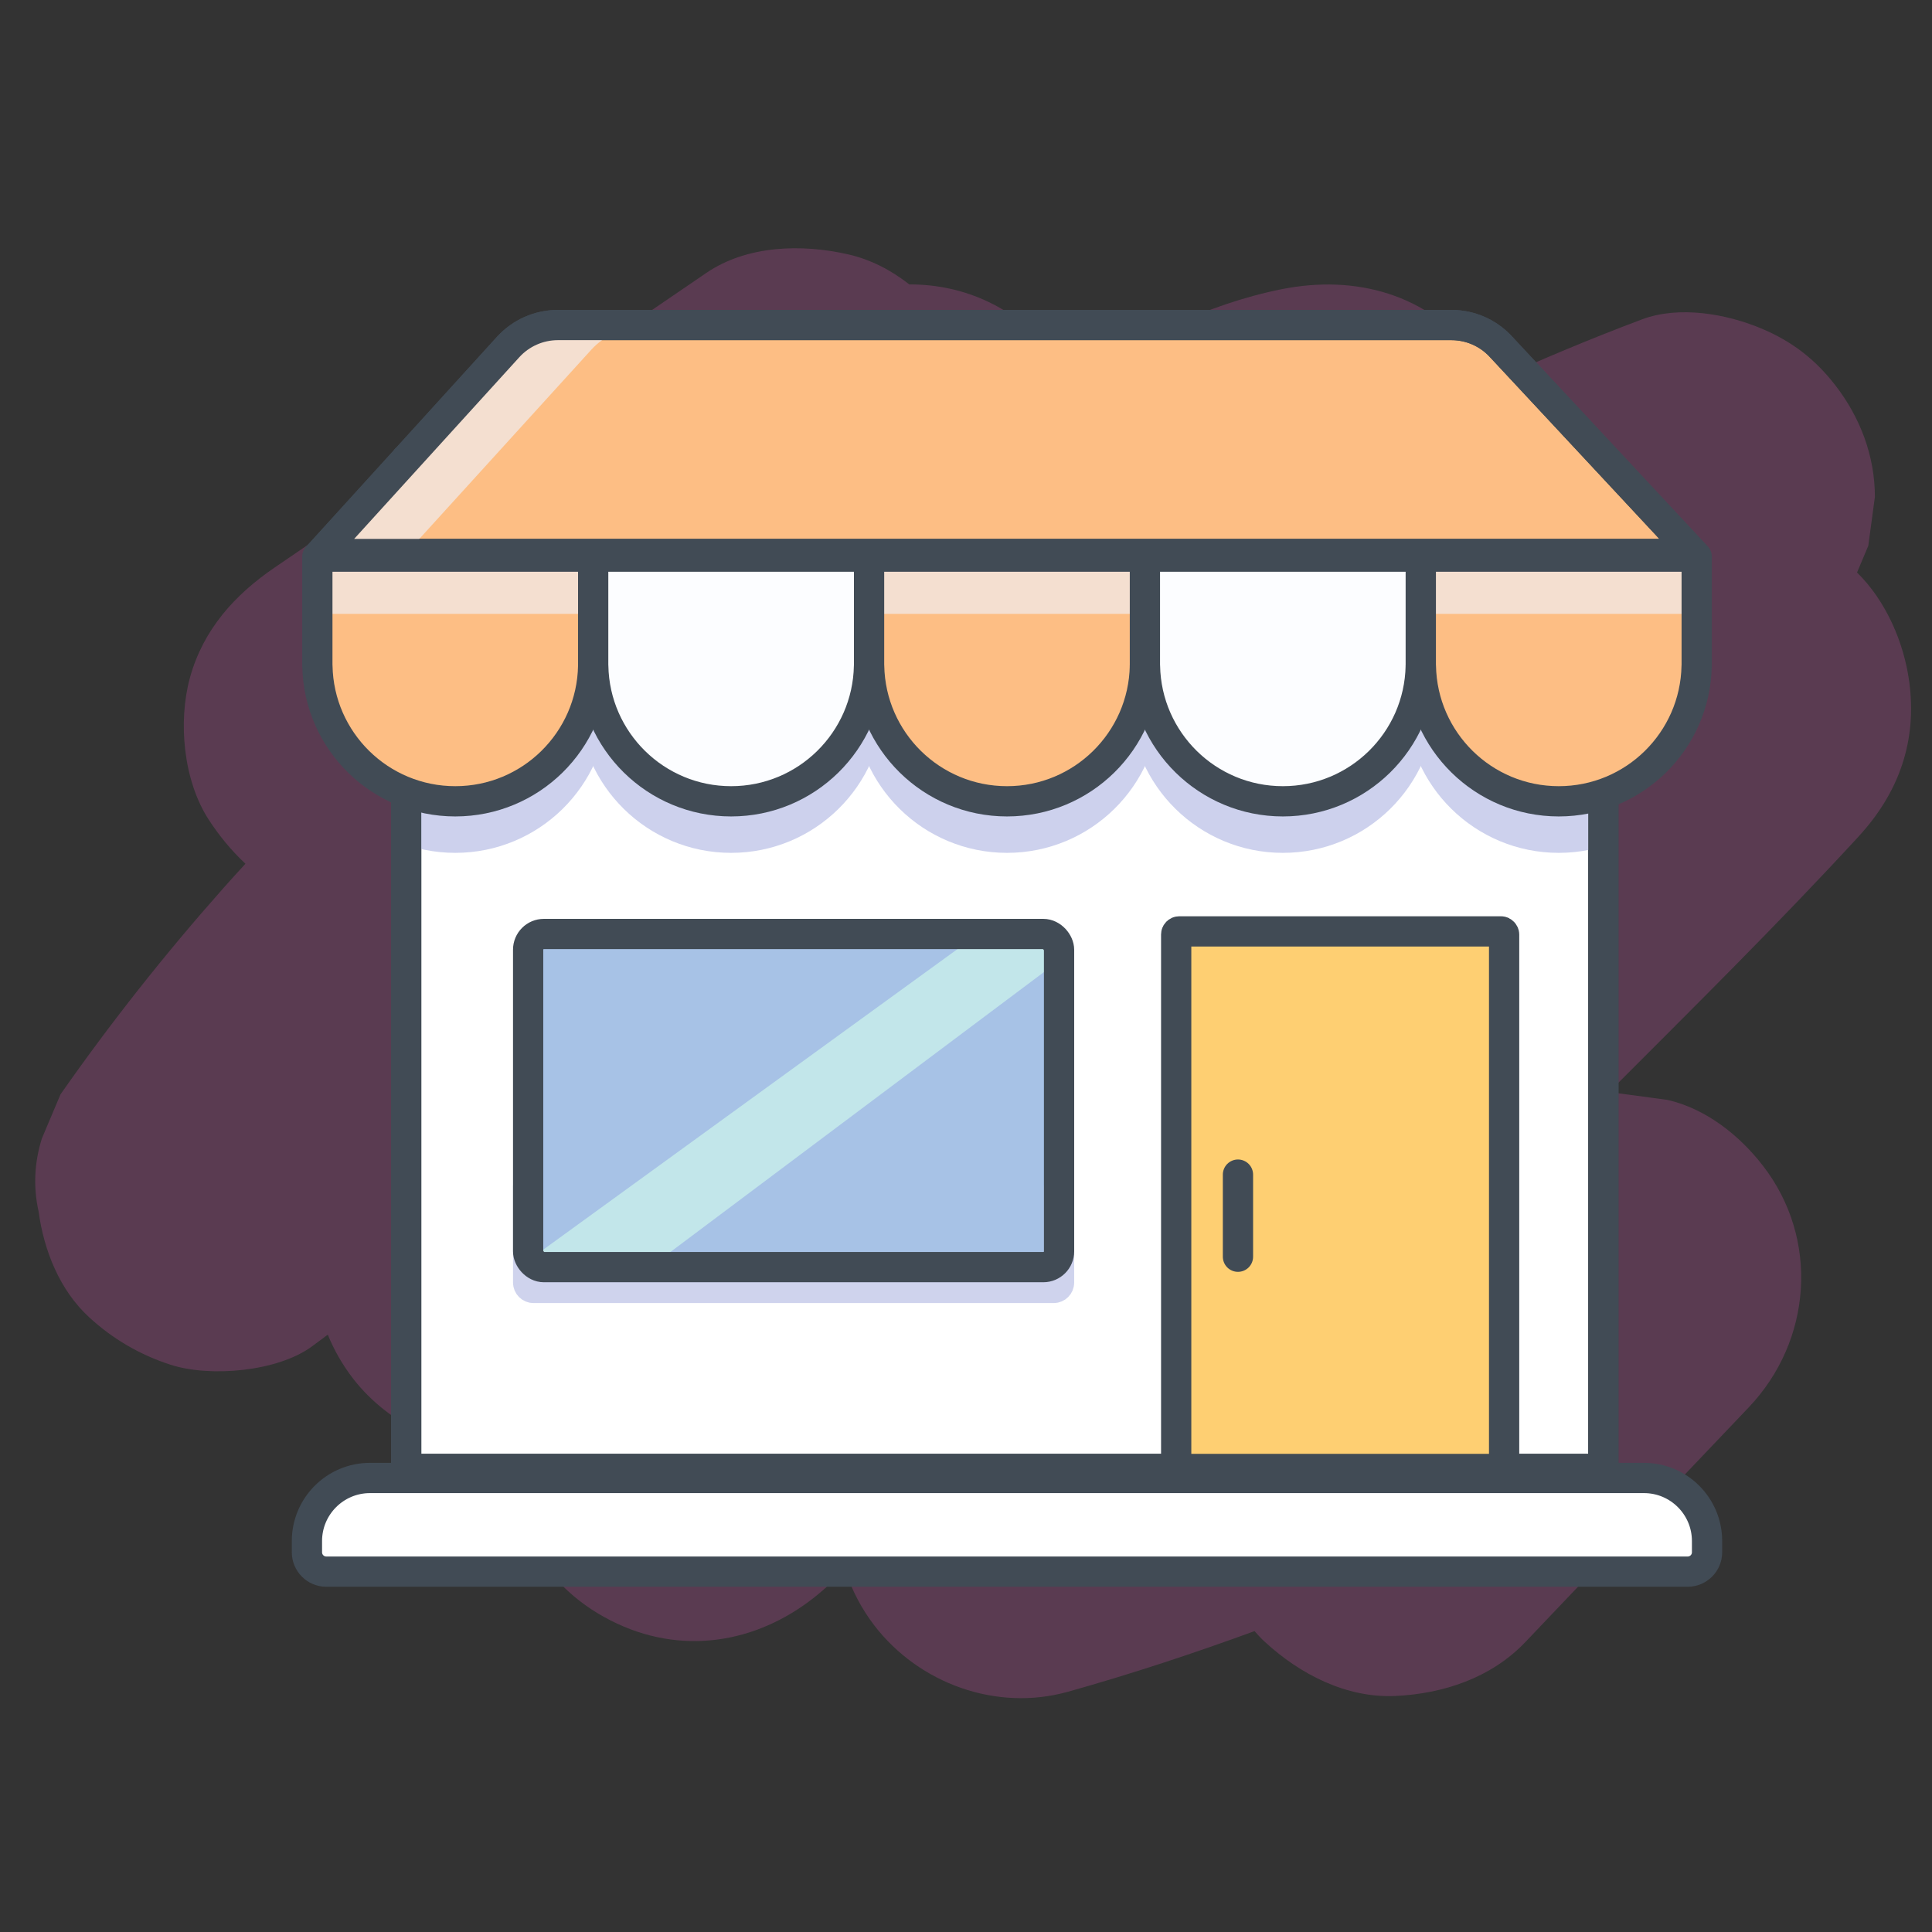 <?xml version="1.0" encoding="UTF-8"?>
<svg id="Shop" xmlns="http://www.w3.org/2000/svg" xmlns:xlink="http://www.w3.org/1999/xlink" viewBox="0 0 319.32 319.32">
  <rect x="0" y="0" width="319.32" height="319.32" fill="#333333" stroke="none"/>
  <defs>
    <style>
      .cls-1 {
        fill: #f4dfd0;
      }

      .cls-2 {
        fill: #fcfdff;
      }

      .cls-3 {
        stroke: #cfd3ed;
      }

      .cls-3, .cls-4, .cls-5, .cls-6, .cls-7, .cls-8 {
        stroke-width: 5px;
      }

      .cls-3, .cls-9, .cls-6 {
        fill: none;
      }

      .cls-3, .cls-5, .cls-6, .cls-7 {
        stroke-linecap: round;
        stroke-linejoin: round;
      }

      .cls-4 {
        fill: #cdd1ed;
        stroke: #cdd1ed;
      }

      .cls-4, .cls-8 {
        stroke-miterlimit: 10;
      }

      .cls-10, .cls-5 {
        fill: #fdbe84;
      }

      .cls-11 {
        fill: #d357ad;
        opacity: .25;
      }

      .cls-5, .cls-6, .cls-7, .cls-8 {
        stroke: #414b55;
      }

      .cls-12 {
        fill: #c2e6ea;
      }

      .cls-13 {
        fill: #a7c2e6;
      }

      .cls-7 {
        fill: #fff;
      }

      .cls-8 {
        fill: #fecf72;
      }

      .cls-14 {
        clip-path: url(#clippath);
      }
    </style>
    <clipPath id="clippath">
      <rect id="House-2" data-name="House" class="cls-9" x="67.13" y="75.89" width="197.87" height="166.9"/>
    </clipPath>
  </defs>
  <path id="Shadow" class="cls-11" d="M307.19,138.25c6.68-7.25,9.68-15.78,8.37-25.55-.86-6.4-3.78-13.32-8.63-18.08.62-1.47,1.24-2.94,1.86-4.41.36-2.7.72-5.39,1.09-8.09,0-6.77-2.44-13.14-6.53-18.43-3.32-4.3-7.17-7.26-12.17-9.37-5.83-2.46-13.67-3.84-19.8-1.53-8.4,3.16-16.65,6.61-24.78,10.31-.81-1.54-1.75-3.02-2.81-4.4-7.79-10.08-19.69-13.35-31.97-10.9-12.45,2.49-24,8.48-35,14.92-.76-1.38-1.63-2.72-2.62-4.01-6.07-7.85-14.82-11.74-23.91-11.7-2.98-2.34-6.36-4.12-10.11-4.97-7.66-1.75-16.71-1.52-23.44,3.07-23.79,16.23-47.57,32.46-71.36,48.7-6.61,4.51-11.8,10.27-13.98,18.18-2,7.28-1.1,16.98,3.07,23.44,1.71,2.64,3.76,5.15,6.1,7.33-1.22,1.33-2.44,2.66-3.64,4.02-9.61,10.83-18.64,22.24-26.93,34.1-1.02,2.42-2.04,4.84-3.07,7.27-1.27,4.04-1.45,8.09-.54,12.13.86,6.38,3.48,12.98,8.37,17.46,3.88,3.57,8.4,6.2,13.42,7.82,6.55,2.12,17.74,1.16,23.44-3.07.85-.63,1.71-1.26,2.56-1.9,1.03,2.55,2.42,4.98,4.2,7.29,5.9,7.64,16.18,12.53,26.1,12.12-.02.35-.05.69-.07,1.04-.22,4.98,1.65,11.08,4.15,15.35,3.35,5.72,8.51,9.9,14.54,12.45,11.64,4.91,23.92,2.01,33.23-6.29,1.13-1,2.26-2,3.39-3,1.07,3.27,2.69,6.38,4.83,9.16,7.36,9.53,20.12,14.22,31.97,10.9,10.42-2.92,20.68-6.31,30.83-10.02.55.64,1.13,1.25,1.74,1.81,5.8,5.32,13.41,9.27,21.51,8.91,7.95-.36,15.88-3,21.51-8.91,12.3-12.92,24.6-25.85,36.9-38.77,10.5-11.03,11.72-27.85,2.38-39.94-3.88-5.03-9.43-9.45-15.8-10.9-2.7-.36-5.39-.72-8.09-1.09-.61,0-1.22.03-1.82.06,14-14.02,28.1-27.94,41.51-42.5Z"/>
  <rect id="House" class="cls-7" x="67.13" y="75.89" width="197.87" height="166.9"/>
  <rect class="cls-8" x="194.4" y="153.94" width="54.2" height="90.33" rx=".51" ry=".51"/>
  <path class="cls-7" d="M61.15,244.28h210.57c5.75,0,10.42,4.67,10.42,10.42v1.86c0,1.77-1.44,3.2-3.2,3.2H53.93c-1.77,0-3.2-1.44-3.2-3.2v-1.86c0-5.75,4.67-10.42,10.42-10.42Z"/>
  <line class="cls-6" x1="204.61" y1="194.14" x2="204.61" y2="207.71"/>
  <rect class="cls-13" x="87.29" y="154.37" width="87.75" height="55.06"/>
  <polygon class="cls-12" points="88.18 207.71 161.69 154.37 176.37 154.37 176.35 157.81 107.21 209.62 88.18 207.71"/>
  <path class="cls-3" d="M175.04,196.13v15.85c0,.49-.4.89-.89.89h-85.97c-.49,0-.89-.4-.89-.89v-15.85"/>
  <rect class="cls-6" x="87.29" y="154.37" width="87.75" height="55.06" rx="2.6" ry="2.6"/>
  <g class="cls-14">
    <g>
      <path class="cls-4" d="M52.45,98.02v18.07h.01c.23,12.39,10.34,22.37,22.79,22.37s22.56-9.98,22.79-22.37h.01v-18.07h-45.6Z"/>
      <path class="cls-4" d="M98.04,98.02v18.07h.01c.23,12.39,10.34,22.37,22.79,22.37s22.56-9.98,22.79-22.37h.01v-18.07h-45.6Z"/>
      <path class="cls-4" d="M143.64,98.02v18.07h.01c.23,12.39,10.34,22.37,22.79,22.37s22.56-9.98,22.79-22.37h.01v-18.07h-45.6Z"/>
      <path class="cls-4" d="M189.23,98.02v18.07h.01c.23,12.39,10.34,22.37,22.79,22.37s22.56-9.98,22.79-22.37h.01v-18.07h-45.6Z"/>
      <path class="cls-4" d="M234.83,98.02v18.07h.01c.23,12.39,10.34,22.37,22.79,22.37s22.56-9.98,22.79-22.37h.01v-18.07h-45.6Z"/>
    </g>
  </g>
  <rect id="House-3" data-name="House" class="cls-6" x="67.13" y="75.89" width="197.87" height="166.9"/>
  <path class="cls-10" d="M52.45,92v18.07h.01c.23,12.39,10.34,22.37,22.79,22.37s22.56-9.98,22.79-22.37h.01v-18.07h-45.6Z"/>
  <rect class="cls-1" x="52.45" y="92.86" width="45.6" height="8.6"/>
  <path class="cls-6" d="M52.45,92v18.07h.01c.23,12.39,10.34,22.37,22.79,22.37s22.56-9.98,22.79-22.37h.01v-18.07h-45.6Z"/>
  <path class="cls-2" d="M98.04,92v18.07h.01c.23,12.39,10.34,22.37,22.79,22.37s22.56-9.98,22.79-22.37h.01v-18.07h-45.6Z"/>
  <path class="cls-6" d="M98.04,92v18.07h.01c.23,12.39,10.34,22.37,22.79,22.37s22.56-9.98,22.79-22.37h.01v-18.07h-45.6Z"/>
  <path class="cls-10" d="M143.64,92v18.07h.01c.23,12.39,10.34,22.37,22.79,22.37s22.56-9.98,22.79-22.37h.01v-18.07h-45.6Z"/>
  <rect class="cls-1" x="143.64" y="92.86" width="45.6" height="8.6"/>
  <path class="cls-6" d="M143.64,92v18.07h.01c.23,12.39,10.34,22.37,22.79,22.37s22.56-9.98,22.79-22.37h.01v-18.07h-45.6Z"/>
  <path class="cls-2" d="M189.23,92v18.07h.01c.23,12.39,10.34,22.37,22.79,22.37s22.56-9.98,22.79-22.37h.01v-18.07h-45.6Z"/>
  <path class="cls-6" d="M189.23,92v18.07h.01c.23,12.39,10.34,22.37,22.79,22.37s22.56-9.98,22.79-22.37h.01v-18.07h-45.6Z"/>
  <path class="cls-10" d="M234.83,92v18.07h.01c.23,12.39,10.34,22.37,22.79,22.37s22.56-9.98,22.79-22.37h.01v-18.07h-45.6Z"/>
  <rect class="cls-1" x="234.83" y="92.86" width="45.6" height="8.6"/>
  <path class="cls-6" d="M234.83,92v18.07h.01c.23,12.39,10.34,22.37,22.79,22.37s22.56-9.98,22.79-22.37h.01v-18.07h-45.6Z"/>
  <path class="cls-5" d="M280,91.57H52.88l31.1-34.21c2.11-2.32,5.1-3.64,8.24-3.64h147.67c3.09,0,6.04,1.28,8.14,3.54l31.97,34.31Z"/>
  <path class="cls-1" d="M97.74,57.79c2.11-2.32,5.1-3.64,8.24-3.64h136.92c-.97-.27-1.99-.43-3.02-.43H92.21c-3.14,0-6.13,1.32-8.24,3.64l-31.1,34.21h14.16l30.71-33.78Z"/>
  <path class="cls-6" d="M280,91.57H52.88l31.1-34.21c2.11-2.32,5.1-3.64,8.24-3.64h147.67c3.09,0,6.04,1.28,8.14,3.54l31.97,34.31Z"/>
</svg>